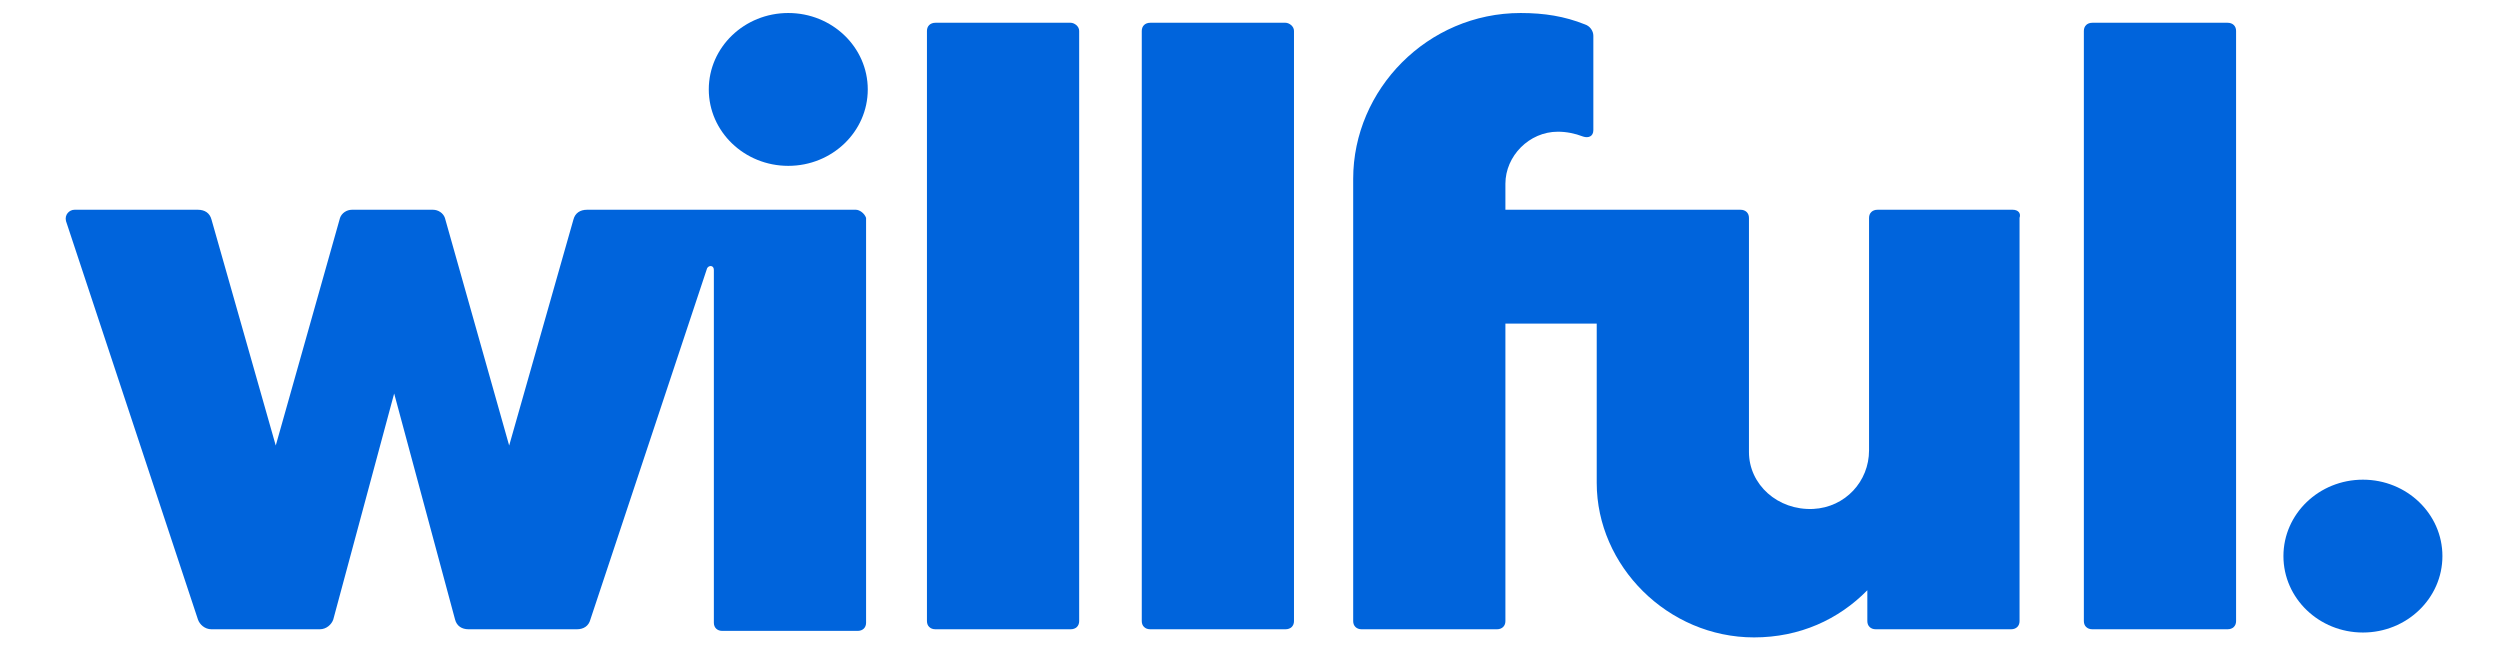 <svg height="32" viewBox="0 0 123 32" width="123" xmlns="http://www.w3.org/2000/svg"><g fill="#0064dc" transform="translate(3)"><path d="m39.111 10.32h-6.408-6.824c-.333 0-.583.16-.666.48l-3.162 11.12-3.162-11.2c-.083-.24-.333-.4-.583-.4h-3.994c-.25 0-.499.16-.583.4l-3.162 11.2-3.162-11.12c-.083-.32-.333-.48-.666-.48h-6.075c-.25 0-.499.24-.416.56l6.491 19.6c.083.24.333.48.666.48h5.326c.333 0 .583-.24.666-.48l2.996-11.12 2.996 11.12c.083.32.333.48.666.48h5.326c.333 0 .583-.16.666-.48l5.742-17.28c.083-.16.333-.16.333.08v17.36c0 .24.166.4.416.4h6.657c.25 0 .416-.16.416-.4v-19.92c-.083-.24-.333-.4-.499-.4z"/><path d="m49.679 1.12h-6.657c-.25 0-.416.16-.416.4v29.04c0 .24.166.4.416.4h6.657c.25 0 .416-.16.416-.4v-29.04c0-.24-.25-.4-.416-.4z"/><path d="m60.248 1.12h-6.657c-.25 0-.416.16-.416.4v29.04c0 .24.166.4.416.4h6.657c.25 0 .416-.16.416-.4v-29.04c0-.24-.25-.4-.416-.4z"/><path d="m106.599 1.12h-6.657c-.25 0-.416.16-.416.4v29.04c0 .24.166.4.416.4h6.657c.25 0 .416-.16.416-.4v-29.04c0-.24-.166-.4-.416-.4z"/><path d="m96.03 10.32h-6.657c-.25 0-.416.16-.416.4v11.44c0 1.52-1.165 2.8-2.746 2.88-1.748.08-3.162-1.2-3.162-2.8v-11.52c0-.24-.166-.4-.416-.4h-6.74-.333-4.494v-1.28c0-1.36 1.165-2.56 2.58-2.56.416 0 .832.08 1.248.24.25.08.499 0 .499-.32v-4.64c0-.24-.166-.48-.416-.56-.999-.4-1.997-.56-3.162-.56-4.577 0-8.238 3.76-8.238 8.16v21.76c0 .24.166.4.416.4h6.657c.25 0 .416-.16.416-.4v-14.64h4.41.083v7.84c0 4.08 3.495 7.6 7.739 7.6 2.247 0 4.161-.88 5.575-2.32v1.52c0 .24.166.4.416.4h6.657c.25 0 .416-.16.416-.4v-19.84c.083-.24-.083-.4-.333-.4z"/><ellipse cx="35.783" cy="4.4" rx="3.911" ry="3.76"/><ellipse cx="113.256" cy="27.36" rx="3.911" ry="3.76"/></g></svg>
